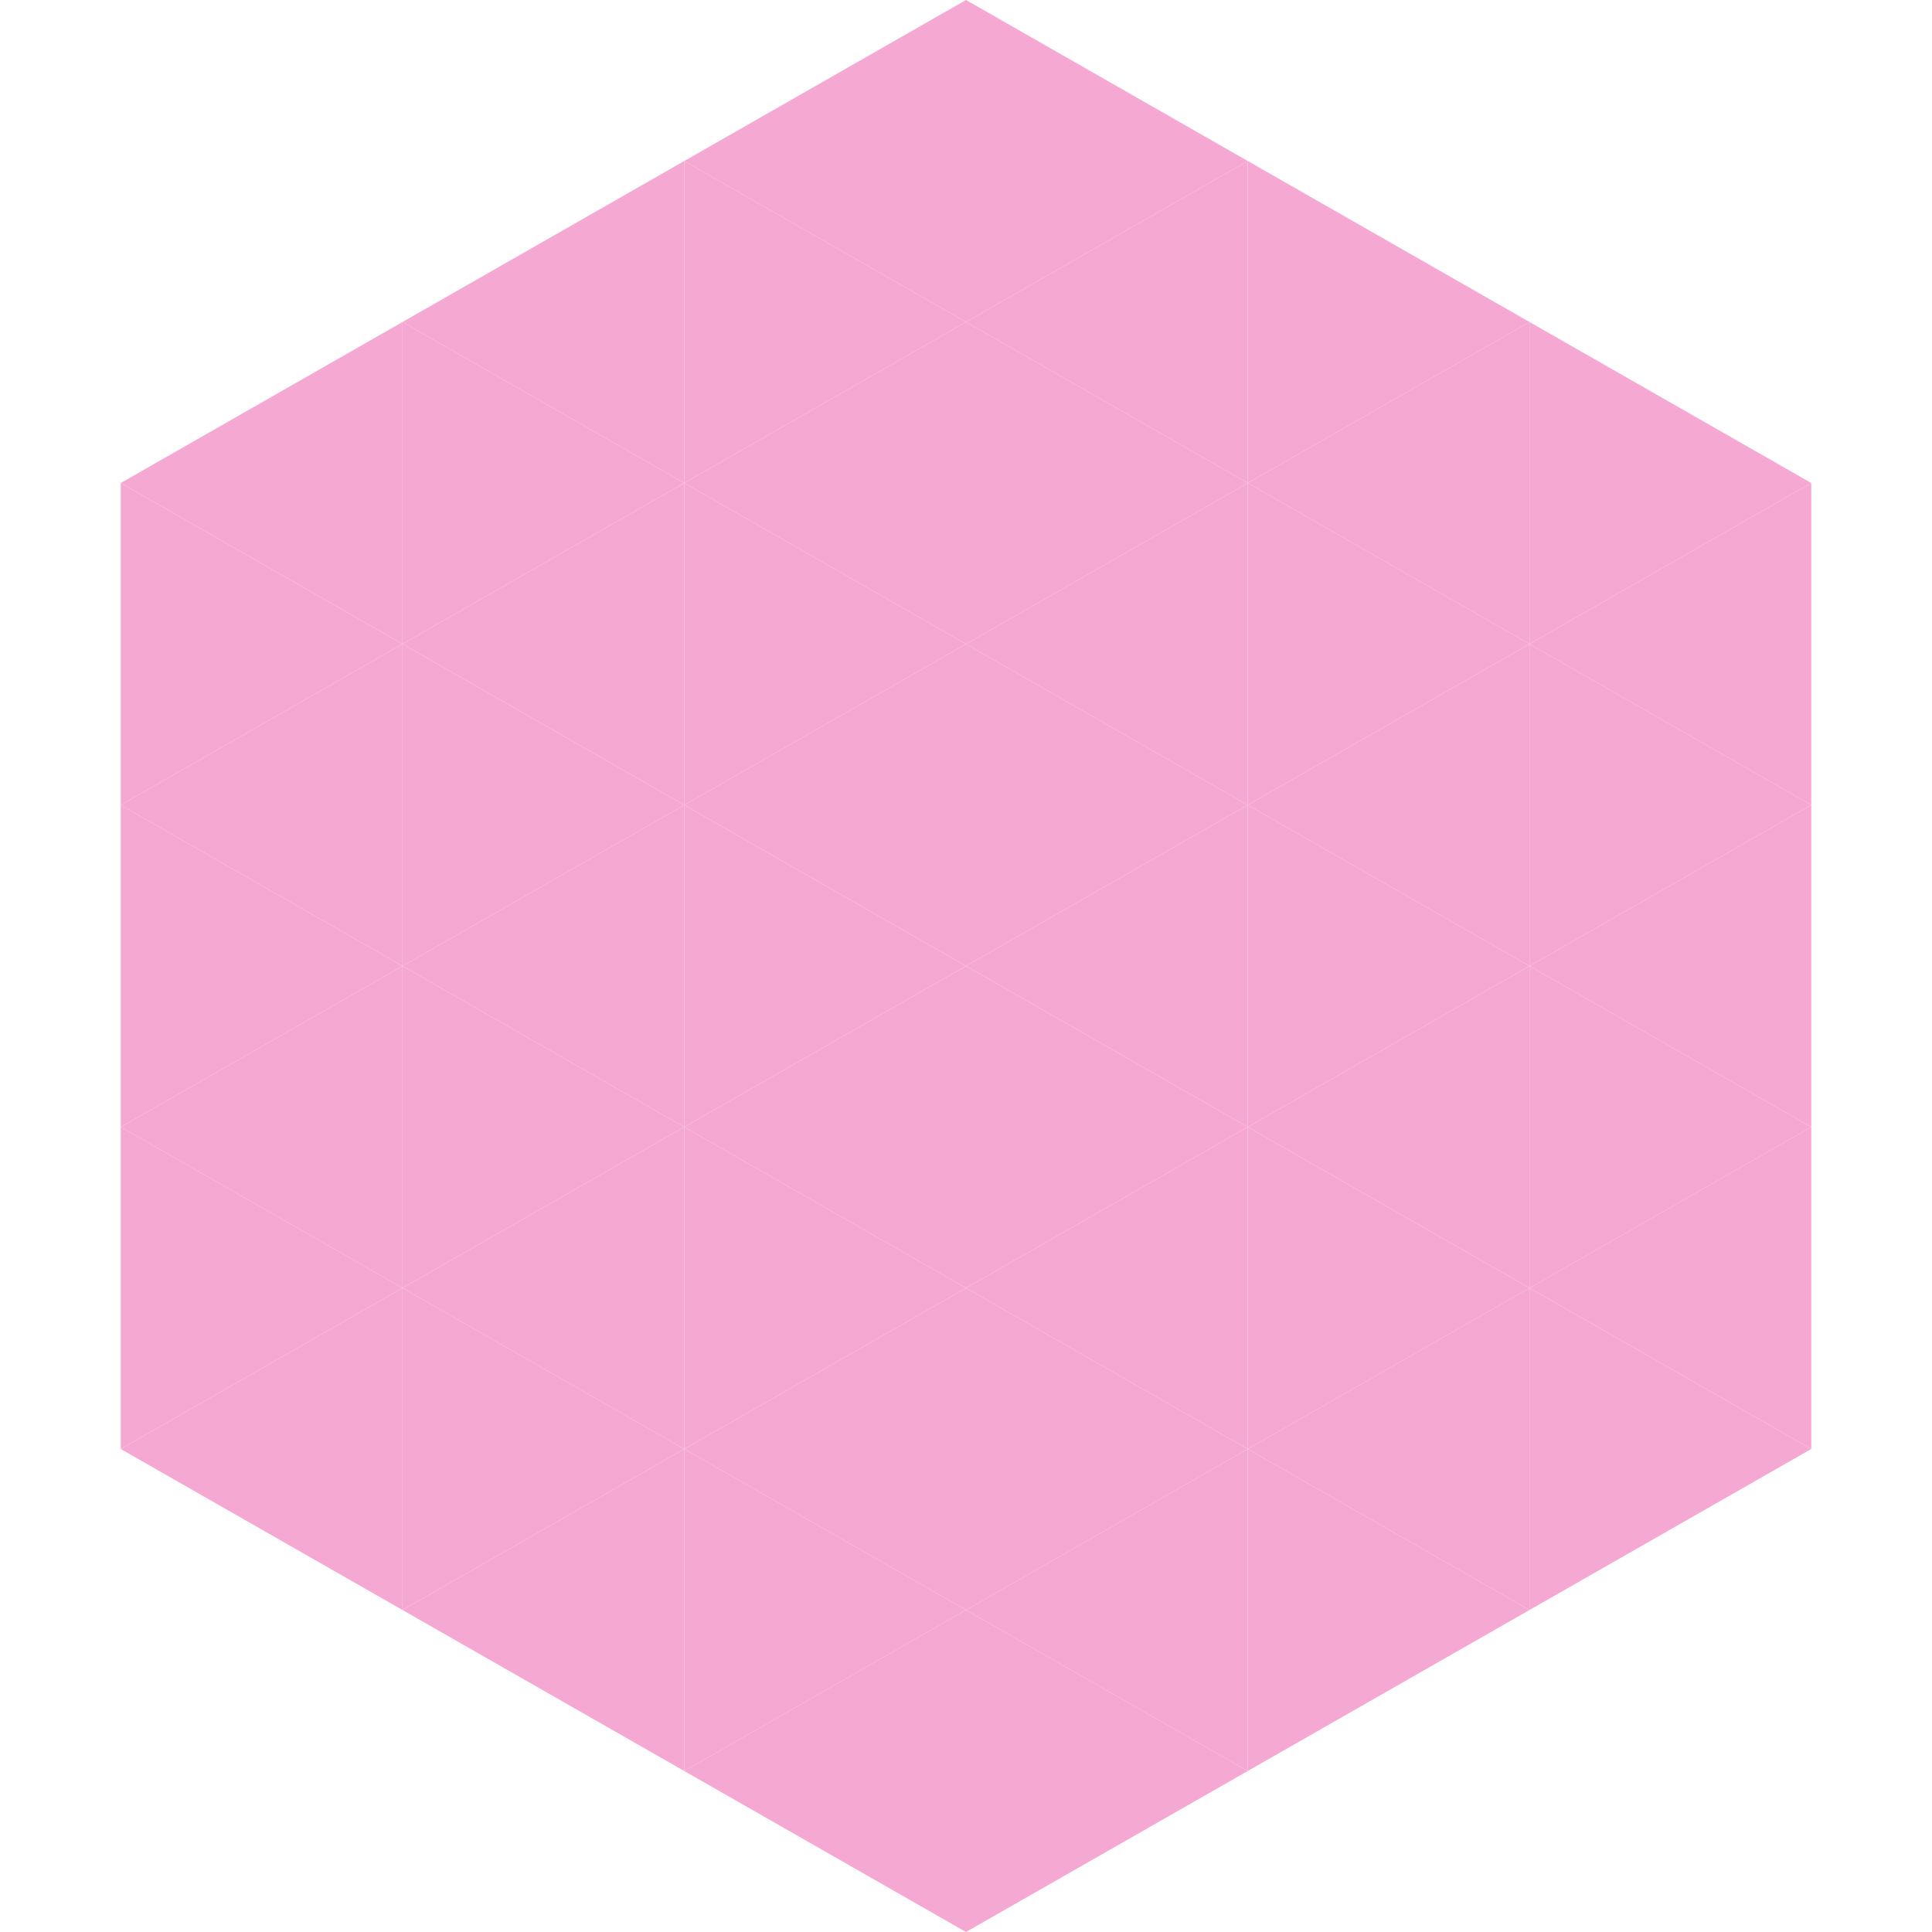 <?xml version="1.0"?>
<!-- Generated by SVGo -->
<svg width="240" height="240"
     xmlns="http://www.w3.org/2000/svg"
     xmlns:xlink="http://www.w3.org/1999/xlink">
<polygon points="50,40 15,60 50,80" style="fill:rgb(245,169,210)" />
<polygon points="190,40 225,60 190,80" style="fill:rgb(245,169,210)" />
<polygon points="15,60 50,80 15,100" style="fill:rgb(245,169,210)" />
<polygon points="225,60 190,80 225,100" style="fill:rgb(245,169,210)" />
<polygon points="50,80 15,100 50,120" style="fill:rgb(245,169,210)" />
<polygon points="190,80 225,100 190,120" style="fill:rgb(245,169,210)" />
<polygon points="15,100 50,120 15,140" style="fill:rgb(245,169,210)" />
<polygon points="225,100 190,120 225,140" style="fill:rgb(245,169,210)" />
<polygon points="50,120 15,140 50,160" style="fill:rgb(245,169,210)" />
<polygon points="190,120 225,140 190,160" style="fill:rgb(245,169,210)" />
<polygon points="15,140 50,160 15,180" style="fill:rgb(245,169,210)" />
<polygon points="225,140 190,160 225,180" style="fill:rgb(245,169,210)" />
<polygon points="50,160 15,180 50,200" style="fill:rgb(245,169,210)" />
<polygon points="190,160 225,180 190,200" style="fill:rgb(245,169,210)" />
<polygon points="15,180 50,200 15,220" style="fill:rgb(255,255,255); fill-opacity:0" />
<polygon points="225,180 190,200 225,220" style="fill:rgb(255,255,255); fill-opacity:0" />
<polygon points="50,0 85,20 50,40" style="fill:rgb(255,255,255); fill-opacity:0" />
<polygon points="190,0 155,20 190,40" style="fill:rgb(255,255,255); fill-opacity:0" />
<polygon points="85,20 50,40 85,60" style="fill:rgb(245,169,210)" />
<polygon points="155,20 190,40 155,60" style="fill:rgb(245,169,210)" />
<polygon points="50,40 85,60 50,80" style="fill:rgb(245,169,210)" />
<polygon points="190,40 155,60 190,80" style="fill:rgb(245,169,210)" />
<polygon points="85,60 50,80 85,100" style="fill:rgb(245,169,210)" />
<polygon points="155,60 190,80 155,100" style="fill:rgb(245,169,210)" />
<polygon points="50,80 85,100 50,120" style="fill:rgb(245,169,210)" />
<polygon points="190,80 155,100 190,120" style="fill:rgb(245,169,210)" />
<polygon points="85,100 50,120 85,140" style="fill:rgb(245,169,210)" />
<polygon points="155,100 190,120 155,140" style="fill:rgb(245,169,210)" />
<polygon points="50,120 85,140 50,160" style="fill:rgb(245,169,210)" />
<polygon points="190,120 155,140 190,160" style="fill:rgb(245,169,210)" />
<polygon points="85,140 50,160 85,180" style="fill:rgb(245,169,210)" />
<polygon points="155,140 190,160 155,180" style="fill:rgb(245,169,210)" />
<polygon points="50,160 85,180 50,200" style="fill:rgb(245,169,210)" />
<polygon points="190,160 155,180 190,200" style="fill:rgb(245,169,210)" />
<polygon points="85,180 50,200 85,220" style="fill:rgb(245,169,210)" />
<polygon points="155,180 190,200 155,220" style="fill:rgb(245,169,210)" />
<polygon points="120,0 85,20 120,40" style="fill:rgb(245,169,210)" />
<polygon points="120,0 155,20 120,40" style="fill:rgb(245,169,210)" />
<polygon points="85,20 120,40 85,60" style="fill:rgb(245,169,210)" />
<polygon points="155,20 120,40 155,60" style="fill:rgb(245,169,210)" />
<polygon points="120,40 85,60 120,80" style="fill:rgb(245,169,210)" />
<polygon points="120,40 155,60 120,80" style="fill:rgb(245,169,210)" />
<polygon points="85,60 120,80 85,100" style="fill:rgb(245,169,210)" />
<polygon points="155,60 120,80 155,100" style="fill:rgb(245,169,210)" />
<polygon points="120,80 85,100 120,120" style="fill:rgb(245,169,210)" />
<polygon points="120,80 155,100 120,120" style="fill:rgb(245,169,210)" />
<polygon points="85,100 120,120 85,140" style="fill:rgb(245,169,210)" />
<polygon points="155,100 120,120 155,140" style="fill:rgb(245,169,210)" />
<polygon points="120,120 85,140 120,160" style="fill:rgb(245,169,210)" />
<polygon points="120,120 155,140 120,160" style="fill:rgb(245,169,210)" />
<polygon points="85,140 120,160 85,180" style="fill:rgb(245,169,210)" />
<polygon points="155,140 120,160 155,180" style="fill:rgb(245,169,210)" />
<polygon points="120,160 85,180 120,200" style="fill:rgb(245,169,210)" />
<polygon points="120,160 155,180 120,200" style="fill:rgb(245,169,210)" />
<polygon points="85,180 120,200 85,220" style="fill:rgb(245,169,210)" />
<polygon points="155,180 120,200 155,220" style="fill:rgb(245,169,210)" />
<polygon points="120,200 85,220 120,240" style="fill:rgb(245,169,210)" />
<polygon points="120,200 155,220 120,240" style="fill:rgb(245,169,210)" />
<polygon points="85,220 120,240 85,260" style="fill:rgb(255,255,255); fill-opacity:0" />
<polygon points="155,220 120,240 155,260" style="fill:rgb(255,255,255); fill-opacity:0" />
</svg>
